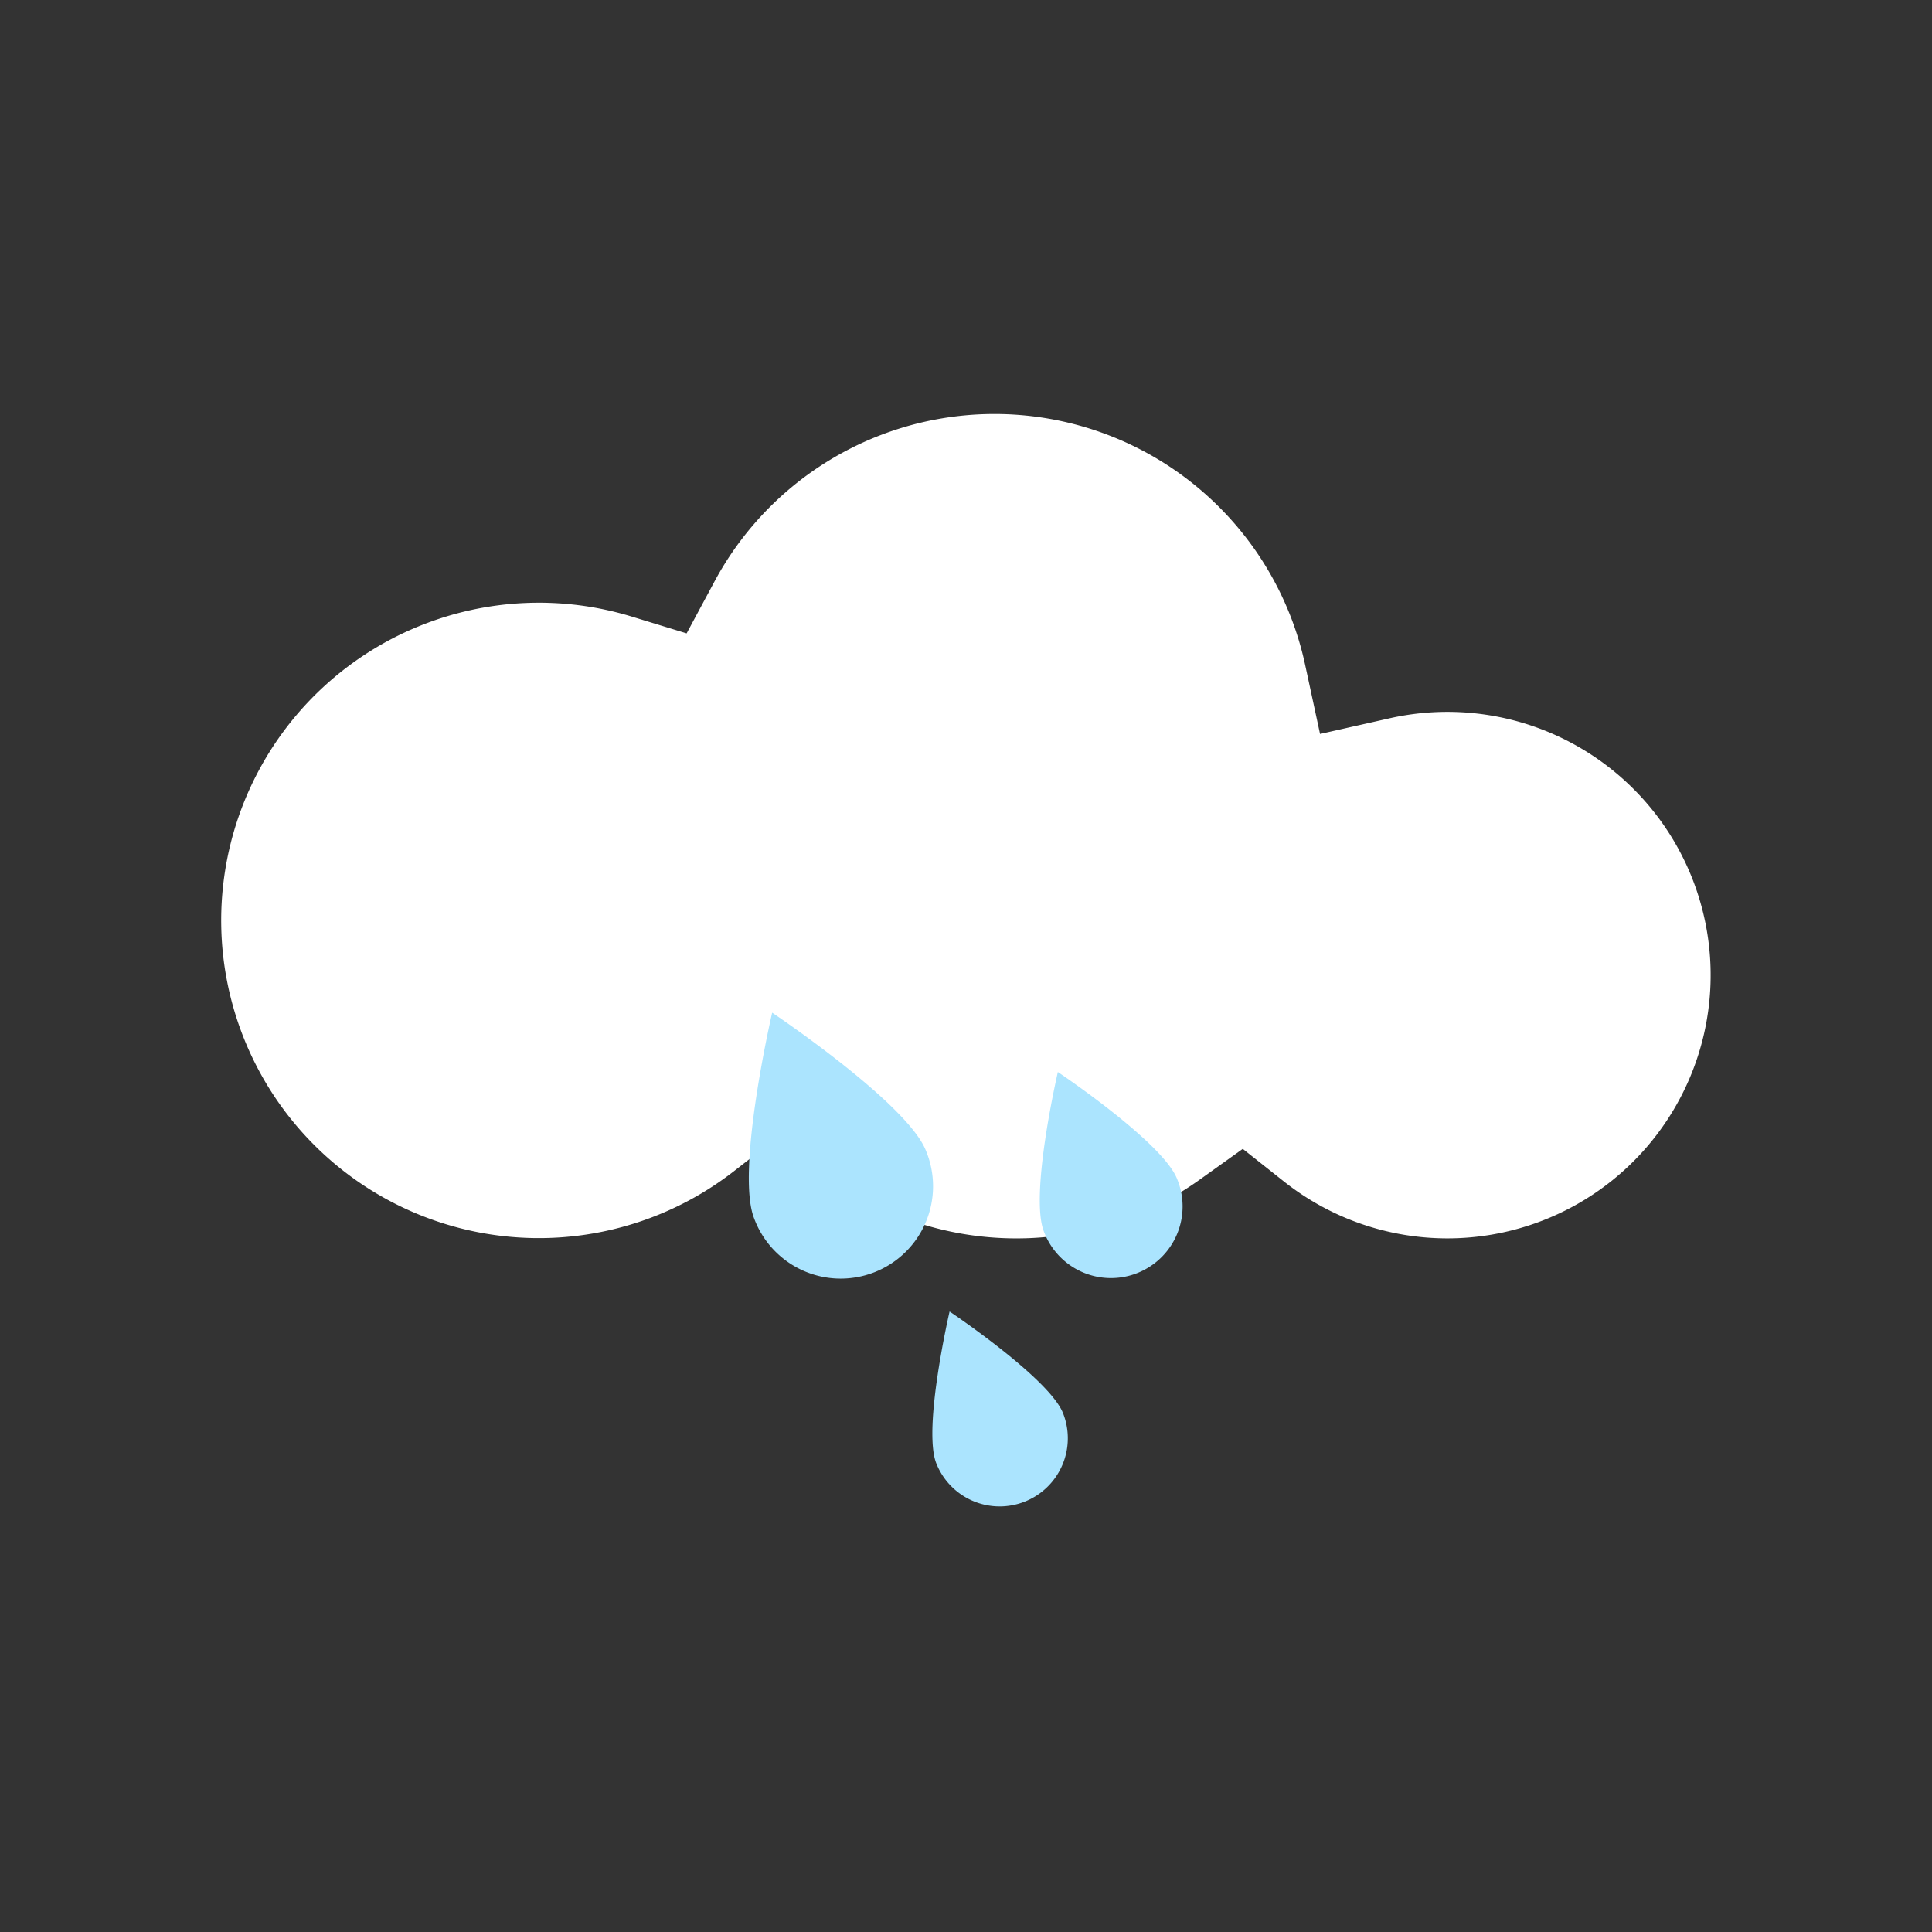 <svg xmlns="http://www.w3.org/2000/svg" xmlns:xlink="http://www.w3.org/1999/xlink" width="70" height="70" viewBox="0 0 70 70">
  <rect x="0" y="0" width="70" height="70" fill="#333333" stroke="none"/>
  <defs>
    <clipPath id="clip-path">
      <rect id="Rectangle_3513" data-name="Rectangle 3513" width="70" height="70" transform="translate(6787 1428)" fill="#461010"/>
    </clipPath>
  </defs>
  <g id="Mask_Group_37" data-name="Mask Group 37" transform="translate(-6787 -1428)" clip-path="url(#clip-path)">
    <g id="Group_15684" data-name="Group 15684" transform="translate(6795 1443)">
      <g id="Group_19419" data-name="Group 19419" transform="translate(0 0)">
        <path id="Path_5096" data-name="Path 5096" d="M28.8,29.868a11.561,11.561,0,0,1-7.075-2.433l-1.567-1.222L18.59,27.435a11.511,11.511,0,1,1-3.712-20.1l2,.612L17.87,6.1A11.514,11.514,0,0,1,39.286,9.079l.542,2.513,2.508-.565a9.538,9.538,0,1,1-3.808,16.786l-1.5-1.188-1.559,1.114A11.4,11.4,0,0,1,28.8,29.868" transform="translate(0 0.001)" fill="#fff"/>
        <path id="Path_6581" data-name="Path 6581" d="M62.044,5.5a2.469,2.469,0,1,0,4.593-1.815C66.137,2.417,62.526,0,62.526,0s-.982,4.232-.482,5.5" transform="translate(-36.121 32.518)" fill="#abe4fe"/>
        <path id="Path_6582" data-name="Path 6582" d="M.193,7.455A3.346,3.346,0,1,0,6.417,5C5.739,3.276.846,0,.846,0S-.485,5.735.193,7.455" transform="translate(19.131 21.691)" fill="#abe4fe"/>
        <path id="Path_6583" data-name="Path 6583" d="M31.1,10.913a2.595,2.595,0,1,0,4.826-1.907c-.525-1.333-4.32-3.873-4.32-3.873s-1.032,4.447-.506,5.78" transform="translate(-1.278 18.708)" fill="#abe4fe"/>
      </g>
    </g>
  </g>
</svg>
